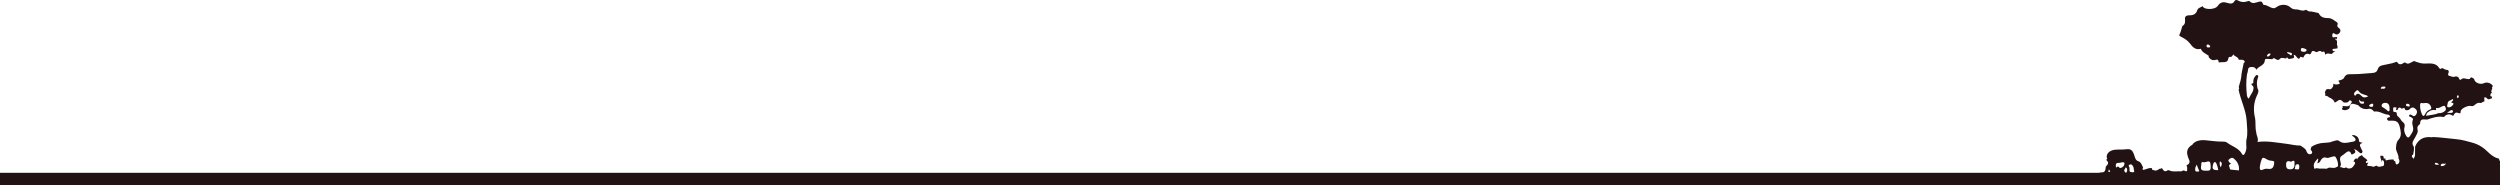 <!-- Generator: Adobe Illustrator 19.1.0, SVG Export Plug-In  -->
<svg version="1.1"
	 xmlns="http://www.w3.org/2000/svg" xmlns:xlink="http://www.w3.org/1999/xlink" xmlns:a="http://ns.adobe.com/AdobeSVGViewerExtensions/3.0/"
	 x="0px" y="0px" width="3507.797px" height="259.858px" viewBox="0 0 3507.797 259.858"
	 style="enable-background:new 0 0 3507.797 259.858;" xml:space="preserve">
<style type="text/css">
	.st0{fill:#231213;}
</style>
<defs>
</defs>
<g>
	<path class="st0" d="M3233.519,259.295c91.417-0.041,182.85,0.07,274.279,0.51v-34.19c-1.747-0.406-1.051-1.767-1.107-2.833
		c-1.675-0.547-3.35-1.094-5.025-1.641c-3.816-1.977-7.271-4.374-10.333-7.473c-6.506-6.583-13.664-11.212-23.209-13.761
		c-6.91-1.845-14.052-3.954-20.931-4.547c-11.009-0.95-21.964-2.676-33.021-3.087c-0.816-0.03-1.665,0.395-2.461,0.3
		c-10.905-1.303-18.694,2.826-23.024,13.074c-0.037,3.657-0.074,7.315-0.111,10.972c0.216,2.353-0.824,4.244-2.084,6.238
		c-1.301-2.104-4.465-3.836-0.536-6.066c0.5-3.655,1.783-7.249,0.871-11.014c-4.388-5.489,0.407-9.636,2.4-13.916
		c1.56-3.351,4.005-6.009,2.855-10.272c-0.593-2.199-0.115-5.003,2.384-6.621c0.534-0.346,1.267-0.989,1.257-1.482
		c-0.168-8.107,5.727-5.477,9.999-5.712c6.952-2.359,13.884-4.876,21.431-3.81c0.953,0.135,1.607,0.614,2.564-0.397
		c3.212-3.393,7.014-4.187,11.108-1.585c1.253,0.797,1.654,0.383,2.141-0.714c1.315-2.964,3.218-4,6.573-2.728
		c2.719,1.03,3.045,0.467,3.116-2.758c0.009-0.414,0.37-0.831,0.602-1.227c1.925-3.293,10.302-6.894,13.943-5.797
		c3.272,0.986,5.259-1.893,7.143-3.119c2.045-1.33,3.645-1.648,5.488-1.19c2.524,0.627,3.692-2.376,6.022-1.83
		c0.009-0.799,0.027-1.598,0.024-2.397c-0.004-1.199-0.464-3.161,0.047-3.455c1.634-0.945,2.864,0.492,3.988,1.615
		c1.969,2.388,4-0.494,5.991,0.07c0.302-0.948,0.604-1.895,0.906-2.843c-3.052-0.088-2.845-1.863-2.042-3.946
		c0.162-1.224,1.129-1.053,1.955-1.128c-2.101-2.079-0.892-4.008,0.269-5.939c-1.265-1.649,0.357-2.708,0.819-4.004
		c-2.5-4.074-8.302-5.926-12.343-3.939c-5.338,2.625-13.363-0.655-13.922-5.689l0.035-0.085c-0.37-0.28-0.739-0.56-1.109-0.84
		c0,0-0.141-0.188-0.143-0.188c-1.48-0.68-2.864-2.505-4.431,0.086c-0.861,1.423-2.35,1.163-3.976,0.894
		c-2.839-0.47-5.85-2.079-8.609,0.588c-1.574,1.522-2.579-0.202-2.952-1.235c-1.059-2.941-4.207-3.341-5.688-2.718
		c-2.84,1.196-4.76-0.322-7.081-0.754c-2.679-0.499-3.233-1.785-2.153-4.214c1.355-3.049-0.378-4.605-3.111-4.614
		c-2.799-0.009-5.08-4.099-8.218-1.004c-0.071,0.07-0.945-0.412-1.167-0.797c-5.026-8.707-13.44-6.903-21.273-6.89
		c-4.212,0.007-8.144-1.269-12.07-2.585c-2.631-2.057-4.52,0.272-6.657,1.127c-2.368,1.154-4.626,2.566-7.325,0.491
		c-1.243-0.955-2.441-0.539-3.9,0.629c-2.232,1.785-5.731,1.905-7.181-0.472c-1.555-2.549-2.577-1.503-4.224-0.874
		c-4.39,1.679-9.078,2.154-13.6,3.274c-4.194,1.04-8.858,0.716-10.707,6.968c-1.6,5.41-7.925,4.552-12.726,5.041
		c-8.193,0.835-16.512,1.389-24.625,1.289c-5.158-0.064-7.468,0.625-9.638,4.979c-1.369,2.747-4.829,3.232-7.677,3.971
		c-0.611,1.918,3.174,3.704,0.934,4.648c-2.461,1.037-5.757,1.345-8.542-0.32c1.234,2.908-2.139,8.611-5.224,7.87
		c-5.22-1.254-5.639,2.001-6.536,5.313l-0.119,0.008c1.322,0.376,1.043,1.235,0.641,2.13c0.047,0.573,0.094,1.146,0.141,1.719
		c2.019-0.045,3.714,0.665,5.069,2.17c3.614,1.383,6.721,3.342,8.168,7.187c0.471-0.127,1.026-0.134,1.397-0.399
		c6.177-4.404,6.171-4.411,11.451,0.523c2.695-0.113,5.582,0.765,7.41-2.52c0.518-0.931,2.495-0.497,3.399,0.753
		c1.042,1.44-0.408,2.025-0.898,3.102c-2.697,5.928-7.55,3.421-11.77,3.458l-0.002,0.003c-0.175,0.966,1.069,2.144-0.436,2.911
		c-0.536,0.745-0.656,1.454,0.188,2.072c2.561,1.875,7.702,0.853,10.126-2.012c0.219-5.512,2.461-7.083,7.719-5.37
		c2.289,0.746,4.888,0.928,6.311,3.326c3.968,3.374,8.431,4.122,13.49,3.028c1.7-0.368,3.546,0.677,4.958,1.95
		c0.846,0.763,1.494,2.135,2.744,1.937c6.429-1.02,11.501,3.474,17.498,4.177c1.593,0.187,3.554,0.39,3.885,2.476
		c0.375,2.362-1.874,1.096-2.743,1.762c-0.913,0.7-1.847,1.558-1.046,2.862c0.608,0.991,1.327,1.704,2.788,1.611
		c11.604-0.738,13.549,1.426,15.779,13.194c1.051,5.544,0.744,9.69-3.131,13.972c-2.954,3.264-2.87,7.913-3.145,12.192
		c0.611,4.735,4.126,8.719,3.563,13.758c0.906,1.049,1.28,2.27,1.247,3.65c-0.055,2.251-1.578,3.977-3.222,4.529
		c-1.653,0.555-2.315-1.686-2.312-3.057c0.004-1.984-3.164-1.58-2.495-3.78c-1.538-0.394-8.124,0.28-9.554,0.977
		c-1.5,0.732-1.74,0.429-2.47-3.118c-0.691-0.089-1.874,2.953-1.953-0.013c-0.102-3.794-2.257-3.294-4.615-3.039
		c-0.892,3.046,2.157,5.647,0.988,8.724c1.243-0.445,0.027-3.17,2.12-2.544c1.198,0.359,2.025,1.846,1.941,3.125
		c-0.119,1.804,0.837,4.571-1.773,5.015c-2.775,0.472-5.884,2.224-8.569-0.487c-2.173-0.147-3.89,2.787-6.315,0.935
		c-0.763-0.147-1.524-0.413-2.289-0.423c-5.566-0.075-5.72-0.309-3.065-4.999c-1.161,0.031-2.631,1.505-3.344,0.149
		c-0.505-0.961,0.29-2.499,2.021-2.52c-1.261-3.89-6.34-4.214-7.583-8.121l-4.802,2.71c-0.639,0.807-0.404,2.7-1.932,2.331
		c-3.598-0.868-3.942,2.159-5.291,4.026c2.205,0.281,2.893,2.159,2.011,3.463c-1.736,2.567-3.137,5.882-6.871,6.26
		c-1.382,0.14-2.927,0.339-4.156-0.726c-0.708-0.339-1.429-0.68-2.15-1.02c0.129,0.599,0.222,1.171-0.722,0.969
		c-2.587,1.096-4.585-1.617-7.39-0.896c3.073-3.19,1.086-6.458,0.653-9.524c-0.4-2.834-0.36-4.903,2.441-6.651
		c1.763-1.099,3.528-2.452,5.093-3.801c4.08-3.515,6.636-3.186,8.237,2.078l0.277-0.174l0.275,0.176
		c0.216-0.244,0.46-0.277,0.733-0.099c2.477-1.585,6.721-2.221,2.339-7.694c3.687,1.503,5.373,3.016,7.13,4.699
		c1.708,1.636,4.074,2.66,4.916-1.132c-0.836-1.777-1.614-3.585-2.521-5.325c-1.401-2.687-2.406-5.224,2.626-6.763
		c-2.535-1.014-5.081-0.272-5.215-3.167c-0.207-4.462-3.123-6.705-7.178-7.757c-0.806,0.065-1.612,0.129-2.489,0.2
		c0.117,0.391,0.112,0.757,0.274,0.861c2.301,1.471,5.1,3.479,4.623,5.967c-0.435,2.266-4.104,2.256-6.381,2.727
		c-5.65,1.17-11.414,2.655-16.732-1.5c-2.409-1.882-5.121-0.326-7.64,0.252c-1.755,0.403-3.438,1.114-5.154,1.687
		c-2.777,0.261-5.549,0.67-8.332,0.753c-6.591,0.198-12.554,2.224-18.043,5.79c0.85,1.521-1.876,2.849-0.174,4.488
		c1.798,1.731,2.474,4.192,0.052,5.354c-2.101,1.007-4.64-0.034-5.896-2.547c-0.218-0.437-0.363-0.911-0.541-1.367
		c-1.333-4.192-5.367-5.52-8.395-7.915c-7.081,0.116-13.938-1.833-20.773-2.625c-12.803-1.484-25.778-4.267-39.569-2.447
		c1.94-4.751-1.609-8.889-1.731-13.629c-1.85-6.802-0.318-13.884-1.864-20.756c-2.384-10.594-1.806-20.952,2.953-31.003
		c1.324-2.797,3.068-6.095,0.808-9.443c-1.38-5.049-1.403-10.073,0.349-15.041c0.509-1.443,1.286-2.947-0.607-3.867
		c-1.643-0.799-2.339,0.705-3.162,1.683c-1.543,1.834-2.343,3.954-2.632,6.349c-0.166,1.371,1.045,3.389-1.851,3.762
		c-1.441,0.186-0.604,1.528,0.003,2.284c0.809,1.008,2.166,1.636,2.146,3.199c0.365,6.22-4.627,10.224-6.473,15.703
		c-1.885-1.123-2.565-2.843-2.776-4.844c-1.103-9.686-1.302-19.369,0.084-29.047c0.368-1.284,0.736-2.567,1.104-3.851
		c0.32-2.62,0.276-5.88,3.42-6.471c3.372-0.633,6.997-0.317,8.688,3.693c3.117-5.282,11.061-5.648,11.827-12.678
		c0.058-3.079,2.29-2.586,4.205-2.515c2.111,0.079,4.219,0.249,6.329,0.38l1.468-1.458c2.928-0.165,4.822,3.84,8.159,2.023
		c2.726-4.042,6.448-1.772,9.847-1.555c0.152-1.353,1.306-1.979,1.895-0.946c1.569,2.756,3.356,1.184,5.396,1.054
		c3.968-0.254,4.59-2.027,2.991-5.393c2.566,0.281,3.67,2.213,4.527,3.389c2.503,3.437,3.805,2.504,5.201-0.597
		c1.305,0.406,2.612,0.808,3.92,1.209c1.844-3.937,4.167-6.898,9.13-4.477c0.63-0.5,1.664-0.894,1.825-1.516
		c1.339-5.139,4.234-3.165,7.061-1.662c0.768-0.157,1.536-0.313,2.304-0.47c1.941-1.448,3.852-1.779,5.701,0.154
		c0.629-0.03,1.258-0.06,1.887-0.09c1.312-1.164,1.628,0.075,2.123,0.88c0.303,1.056,0.606,2.112,0.909,3.168
		c2.682-3.062,5.91-1.138,8.945-0.978c1.452-1.739,3.113-3.204,5.277-4.012c-1.657-0.2-4.158,0.414-4.121-2.066
		c0.026-1.771,2.4-0.933,3.678-1.366c1.03-0.349,2.195-0.299,3.299-0.422c-0.054-1.32,0.347-2.913-0.248-3.915
		c-1.544-2.604,1.175-6.086-1.891-8.23c-0.582-0.251-1.283-0.401-1.194-1.265c0.012-0.121,0.205-0.309,0.327-0.32
		c0.868-0.081,1.015,0.609,1.238,1.209c2.946-3.884,0.531-3.724-2.396-3.185c-1.145,0.211-2.667,0.626-3.005-0.784
		c-0.322-1.343-0.235-3.104,0.412-4.271c0.652-1.175,2.164-0.45,3.089,0.256c2.997,2.284,5.556,0.084,6.884-1.662
		c1.31-1.723,1.434-4.648-1.357-6.513c-1.587-1.061-2.872-2.667-1.675-5.083c0.473-0.955-0.087-2.426-1.158-3.067
		c-3.732-2.234-6.667-5.665-11.759-5.706c-5.08-0.041-10.472-0.608-13.24-6.218c-0.564-1.143-1.865-1.224-3.038-1.429
		c-3.323-0.579-6.658-1.838-9.935-1.685c-2.667,0.125-4.586-2.835-5.651-2.229c-4.718,2.685-8.91-0.782-13.362-0.656
		c-2.164,0.061-5.349-0.375-7.708-2.556c-5.484-5.07-13.923-5.131-20.05-0.599c-1.257,0.93-2.46,1.575-4.091,1.452
		c-4.977-0.374-8.604-4.721-13.763-4.646c-0.413,0.006-0.99-1.247-1.242-1.999c-0.978-2.913-2.876-3.092-5.542-2.399
		c-4.345,1.13-8.859,3.715-12.991-0.784c-0.423-0.461-1.963-0.217-2.833,0.108c-4.673,1.749-9.093,1.393-13.441-1.062
		c-1.913-1.08-3.773-1.171-5.111,1.15c-2.397,4.159-6.296,3.339-9.718,2.244c-6.239-1.998-10.093-0.961-13.859,4.532
		c-3.122,4.553-16.303,5.455-20.197,1.349c-0.293-0.31-0.319-0.874-0.449-1.338c-2.777,1.575-6.817,2.511-7.678,5.404
		c-1.965,6.597-6.64,7.515-12.182,7.492c-3.294-0.014-5.365,1.78-5.18,4.707c0.254,4.023,0.709,7.714-3.414,10.133
		c-0.344,0.202-0.418,0.879-0.597,1.344c-1.305,3.396-1.723,7.056-3.531,10.341c-1.238,2.248,0.85,2.802,2.584,3.748
		c4.271,2.329,8.668,4.843,11.591,8.752c4.029,5.387,8.036,10.012,15.668,7.91c1.876,5.378,7.271,6.774,11.151,9.887
		c0.177,0.142,0.291,0.65,0.181,0.793c-0.17,0.22-0.558,0.272-0.854,0.395c2.611,3.571,5.567,5.986,10.486,4.356
		c3.033-1.005,4.079,0.996,4.094,3.732c1.919-0.159,3.782-0.476,5.769-0.438c3.242,0.063,6.94-0.048,7.595-4.815
		c0.197-1.432,0.934-3.02,3.379-2.616c1.948,0.322,2.371-2.382,3.96-3.147c1.824,2.981,6.618,2.93,7.268,7.11
		c2.553,0.698,5.515-1.015,7.818,1.554c0.854,0.953,1.061,1.494,0.258,2.398c-0.401,0.335-0.802,0.67-1.203,1.004l0.104,0.222
		c-0.816,3.948-1.631,7.897-2.447,11.845c-0.199,1.27-0.398,2.54-0.597,3.81c-0.176,5.991-2.226,11.571-3.779,17.26
		c0.138,1.302,1.159,2.667-0.271,3.859c2.811,14.908,10.474,28.591,11.33,43.961c0.496,8.91,1.95,17.881-0.396,26.767
		c-0.047,0.431-0.094,0.862-0.142,1.293c-0.017,1.845-0.033,3.69-0.05,5.536c0.693,4.364,0.104,8.344-2.135,12.364
		c-1.536,2.757-2.923,2.034-3.814,0.42c-4.702-8.512-14.149-10.666-21.155-16.058c-1.314-1.011-3.472-1.335-5.226-1.297
		c-8.333,0.184-16.536-1.134-24.782-1.902c-4.719-0.439-9.237-0.038-13.599,1.846l-0.191,0.247
		c-0.329,0.182-0.658,0.363-0.987,0.545l-0.259,0.18c-0.906,0.696-1.812,1.393-2.719,2.089l0.044-0.028
		c-0.172,1.376-1.349,1.705-2.307,2.346c-5.268,3.521-7.017,8.61-5.097,14.624c0.502,1.572,0.867,3.226,1.626,4.669
		c2.2,4.185,0.745,6.879-3.224,8.71c0.335,1.223,1.049,2.487,0.922,3.66c-0.236,2.185,1.233,6.643-4.023,3.719
		c-1.398-0.778-2.772,0.423-4.086,0.995c-5.533-0.515-11.232,1.366-16.642-1.221c-0.811-0.388-2.266-0.609-2.819-0.161
		c-3.197,2.593-5.599,0.721-6.875-1.753c-1.601-3.105-3.441,1.13-4.732-0.651c-0.181,0.324-0.363,0.648-0.544,0.972l0.072,0.245
		l-0.234-0.132c-0.651,0.297-1.302,0.594-1.952,0.892c-0.051,0.686-0.358,0.635-0.775,0.27l-2.017,0.537
		c-0.238,0.528-0.354,0.481-0.362-0.077c-0.662-0.202-1.325-0.404-1.987-0.606c-1.205-0.096-2.511-0.074-2.218-1.91l-0.842-1.073
		c-3.361-0.182-6.402,1.257-9.484,2.168c-4.382,1.296-2.931-1.04-2.33-3.089c-1.869-2.95-2.387-6.899-6.208-8.39
		c-4.896-1.29-5.14-6.004-6.483-9.558c-2.508-6.64-4.885-8.254-11.725-7.334c-6.151,0.828-12.453-0.434-18.596,1.303
		c-6.224,1.76-9.64,7.274-7.311,12.244c0.091,0.038,0.182,0.076,0.273,0.114c-0.079-0.03-0.157-0.061-0.236-0.091
		c-0.51,0.374-1.02,0.749-1.53,1.123c3.747,3.798,3.673,5.356-0.454,9.555c-0.541,4.185-0.523,8.718-6.865,8.248
		c-1.291-0.096-2.673,1.038-4.013,1.604c0,5.414,0.025,10.828,0.039,16.242C3040.396,259.387,3136.961,259.338,3233.519,259.295z
		 M3424.988,230.97c1.791-2.609,4.126-0.564,7.151-1.405c-2.236,3.399-4.564,3.556-6.808,3.481
		C3424.663,233.024,3424.451,231.752,3424.988,230.97z M3417.206,228.448c1.943,0.068,3.921,0.286,4.948,3.21
		c-2.115-1.286-4.46,0.614-5.842-1.727C3416.162,229.677,3416.905,228.438,3417.206,228.448z M3447.769,134.338
		c0.654-0.924,1.275-0.916,1.861,0.066c0.203,0.85,0.69,1.726-0.231,2.471l-0.336,0.313c-0.659,0.763-1.107,0.77-1.243-0.346
		l-0.217-0.382C3446.933,135.697,3447.294,135.013,3447.769,134.338z M3434.398,144.818c0.441-3.765,4.196-3.788,6.435-5.429
		c1.215-0.891,1.478,0.808,0.953,1.647c-0.589,0.942-1.572,1.636-2.384,2.439c0.545,1.412,4.589,0.499,2.569,3.423
		c-1.73,2.505-4.599,4.498-7.553,3.362C3432.797,149.636,3434.154,146.705,3434.398,144.818z M3438.392,154.96
		c0.912-0.666,1.915-0.657,2.779-0.224c0.404,0.202,0.666,1.095,0.644,1.661c-0.056,1.447-1.229,1.878-2.396,1.967
		c-1.608,0.123-3.232,0.031-6.077,0.031C3435.776,156.748,3437.114,155.895,3438.392,154.96z M3418.37,151.372
		c4.06,1.206,6.695-1.88,10.005-2.791c1.349-0.371,2.577,0.349,2.958,1.937c0.416,1.732,1.244,3.415-0.548,5
		c-2.749,2.431-5.867,3.549-9.511,3.234l0.087-0.089c-5.385,2.752-11.415,2.386-17.274,3.953c0.383-2.823,1.328-4.783,3.655-5.85
		c3.042-2.691,6.688-2.638,10.399-2.293C3417.955,153.361,3417.775,151.196,3418.37,151.372z M3395.73,146.805
		c0.31-4.001,3.564-1.462,5.44-2.041c2.148-0.562,4.534-0.366,6.214,0.53c2.085,1.112,3.612,3.549,3.974,5.944
		c0.336,2.225-2.148,2.583-3.722,3.396c-2.328,1.202-3.771,3.184-4.848,5.497c-1.432,3.076-3.21,3.497-4.597,0.145
		C3396.422,156.004,3395.371,151.44,3395.73,146.805z M3276.352,140.593c-0.205-0.08-0.379-0.237-0.565-0.364
		c0.108-0.076,0.216-0.151,0.325-0.227c0.188,0.12,0.375,0.241,0.562,0.363C3276.563,140.446,3276.418,140.619,3276.352,140.593z
		 M3315.264,145.557c-4.331,0.349-5.028-2.607-5.404-5.853c1.598,1.407,2.663,3.714,5.611,2.616
		c1.054-0.393,1.637,1.024,1.616,1.987C3317.066,145.26,3316.112,145.488,3315.264,145.557z M3313.874,134.99
		c-3.122-3.049-6.091-5.599-9.419-0.371c-3.252-3.572-0.131-5.56,1.608-7.192c2.374-2.227,3.371,0.529,4.781,2.035
		c3.185,3.4,8.281,2.985,12.068,5.671C3319.773,136.719,3316.7,137.75,3313.874,134.99z M3329.917,147.258
		c-0.124,1.349-0.236,2.845-2.012,2.704c-1.354-0.108-3.041,0.085-3.867-1.611c0.729-1.712,2.215-2.328,3.781-2.747
		C3329.151,145.248,3330.072,145.577,3329.917,147.258z M3345.833,121.51c1.276-0.18,1.35,1.146,1.001,1.683
		c-1.622,2.497-4.055,0.602-6.275,1.379C3340.955,120.4,3343.871,121.787,3345.833,121.51z M3351.925,155.951
		c-1.5,0.761-2.395-1.332-3.595-2.096c-1.531-0.974-2.908-2.231-4.52-3.024c-1.565-0.77-2.511-1.791-1.995-3.437
		c0.505-1.609,1.654-2.676,3.564-2.934c4.854-0.655,7.381,1.646,7.418,7.269C3352.578,152.981,3353.57,155.116,3351.925,155.951z
		 M3376,146.704c0.317-1.627,1.805-1.052,2.88-0.969c1.66,0.128,2.125,1.345,2.289,2.771c-0.64,1.802-1.861,0.588-2.878,0.609
		C3376.56,149.149,3375.696,148.268,3376,146.704z M3367.476,92.784c0.136-0.064,0.29-0.089,0.436-0.132
		c0.027,0.122,0.055,0.243,0.086,0.382h-0.889C3367.23,92.949,3367.344,92.846,3367.476,92.784z M3367.764,166.567
		c-0.706-0.798-1.413-1.596-2.119-2.394c-1.445-0.938-2.529-2.065-2.648-3.95c-0.117-1.845,0.045-3.29-3.115-3.055
		c-2.611,0.194-1.927-3.327-1.943-5.275c-0.019-2.157,2.018-0.932,3.102-1.246c0.69-0.2,1.808-0.221,1.448,1.142
		c-0.263,0.995-1.548,2.231,0.417,2.672c1.317,0.296,1.294-1.236,1.803-1.994c1.806-2.687,3.49-1.383,5.181,0.123
		c2.186-0.97,4.457-2.182,4.932,1.729c2.512,0.512,4.593,0.947,6.801-1.652c2.612-3.075,6.161-2.053,8.964,1.761
		c1.68,2.286,0.445,6.446-2.242,8.139c-1.972,1.243-3.068-0.352-4.418-1.096c-1.219-0.672-2.461-1.467-3.417,0.137
		c-1.288,2.161,1.081,1.922,1.937,2.491c1.651,1.098,4.118,1.988,3.058,4.353c-1.669,3.727-0.268,7.132,0.358,10.585
		c0.94,5.184-2.474,8.568-4.756,12.351c-1.289,2.136-3.223,1.963-4.706-0.341c-2.437-3.785-3.742-7.978-2.651-12.293
		c0.898-3.553,0.305-5.807-2.715-7.877C3369.623,169.909,3368.835,168.032,3367.764,166.567z M3307.256,223.703
		c0.128,0.17,0.256,0.341,0.383,0.511c-0.128,0.05-0.319,0.179-0.372,0.136c-0.159-0.128-0.264-0.323-0.39-0.492
		C3307.002,223.806,3307.129,223.754,3307.256,223.703z M3252.343,222.291c1.169,2.827-1.185,4.836-0.454,7.019
		c0.971-0.592,1.942-1.185,2.912-1.777c2.329-3.655,3.931-8.29,10.02-6.053c1.337,0.491,3.245-0.387,4.839-0.82
		c2.562-0.696,6.172-2.353,7.485-0.291c2.138,3.358,3.544,7.517,3.49,11.778c-0.02,1.559-1.457,2.075-2.72,2.556
		c-3.233,1.904-6.632,0.264-9.945,0.463c-1.197,0.532-2.394,1.064-3.591,1.597c-4.687-0.451-9.445,0.338-14.092-0.808
		c-0.845,0.254-1.691,0.507-2.537,0.761c-1.036-0.187-0.862-0.966-0.823-1.68C3245.275,229.487,3248.76,226.195,3252.343,222.291z
		 M3223.634,230.425c2.948-0.145,2.646,2.789,2.425,4.933c-0.28,2.717-0.336,2.711-6.367,1.899
		C3221.039,234.864,3219.412,230.633,3223.634,230.425z M3213.165,226.454c1.418,2.208,6.662-4.505,6.341,2.015
		c-0.157,3.193,0.614,8.812-5.228,9.06c-5.28,0.224-6.702-1.657-6.637-6.73C3207.686,227.283,3208.894,225.403,3213.165,226.454z
		 M3172.255,226.917c1.981-6.57,2.7-6.788,8.529-3.283c2.043,1.228,4.253,1.833,6.619,1.974c3.225,0.191,4.096,0.795,3.351,4.868
		c-1.095,5.988-3.816,7.113-8.952,6.367c-2.311-0.336-4.673,0.177-6.793,1.2c-3.189,1.54-4.303,0.243-4.284-3.524
		C3171.137,232.404,3171.45,229.587,3172.255,226.917z M3228.4,69.617c0.231-1.373,0.797-3.163,2.951-2.124
		c1.791,0.864,4.317,0.548,5.301,2.948c-1.18,1.955-2.866,2.565-4.724,2.251C3230.246,72.409,3227.957,72.253,3228.4,69.617z
		 M3214.708,74.124c1.509,0.426,1.326,1.714,0.811,2.804c-0.676,1.432-1.677,0.762-2.269-0.006
		c-1.163-1.508-3.867-1.196-4.272-3.934C3210.982,73.372,3212.885,73.609,3214.708,74.124z M3181.035,77.535
		c0.967-1.321,1.918-2.839,3.946-2.464c0.821,0.152,1.035,0.719,0.595,1.565c-0.976,1.182-1.772,2.837-3.773,2.654
		C3180.72,79.191,3180.42,78.375,3181.035,77.535z M3099.057,66.612c-1.365,0.066-2.806-0.021-3.042-1.797
		c-0.177-1.333,0.482-2.424,1.883-2.384c1.632,0.047,2.589,1.274,3.261,2.595C3101.165,66.6,3100.011,66.565,3099.057,66.612z
		 M3133.917,76.448c0.18-0.331,0.361-0.662,0.541-0.994C3135.04,76.234,3134.259,76.212,3133.917,76.448z M3127.694,223.532
		c1.953-1.577,4.088-3.306,6.957-0.773c4.949,4.369,7.651,9.559,6.863,16.331c-2.798-0.265-6.031-0.535-9.255-0.892
		c-1.398-0.155-3.58,0.105-3.515-1.771c0.068-1.965-2.979-4.255,0.537-6.047c2.126-1.083,0.042-1.231-0.544-1.942
		C3127.605,227.063,3125.364,225.413,3127.694,223.532z M3114.824,226.323c4.244,2.241,2.367,4.926,1.254,8.516
		C3114.036,231.671,3114.254,229.208,3114.824,226.323z M3105.371,230.305c0.375-1.255,0.597-2.708,2.274-2.782
		c1.397-0.062,1.909,1.186,2.357,2.196c1.257,2.842,2.06,5.823,2.479,8.994c-0.778,0.035-0.941,0.052-1.104,0.048
		C3104.661,238.575,3103.422,236.827,3105.371,230.305z M3088.25,233.41c1.039-1.858-0.979-7.106,3.46-5.821
		c3.319,0.961,9.599-4.641,9.919,3.142c0.117,2.856,1.596,8.68-3.506,8.798C3088.71,239.747,3088.038,238.768,3088.25,233.41z
		 M3082.259,231.01c0.913,2.385,1.731,4.521,2.549,6.657c0.65,1.047,1.77,2.694-0.076,2.933c-1.738,0.224-4.952,0.953-4.608-2.91
		C3079.938,235.236,3081.033,233.221,3082.259,231.01z M2988.234,230.957c3.195-1.173,4.303,1.565,5.276,3.79
		c0.498,1.139,0.388,2.544,0.552,3.828c0.67,1.621,1.294,3.3-1.498,3.22c-2.768-0.079-5.447-0.422-4.506-4.388
		c-0.063-0.488-0.281-1.016-0.164-1.456C2988.341,234.275,2985.054,232.124,2988.234,230.957z M2982.828,234.697
		c1.624,1.198,1.992,2.662,1.849,4.12c-0.123,1.254-0.208,2.748-1.451,3.522c-0.643,0.4-1.151-0.263-1.575-0.813
		c-0.832-1.082-1.591-2.145-0.749-3.565C2981.479,236.987,2982.052,236.011,2982.828,234.697z M2971.634,228.605
		c2.166-0.082,4.271-0.292,6.162-0.94c1.377-0.033,3.138,0.245,3.139,1.208c0.001,2.09-0.983,4.473-2.649,5.456
		c-1.193,0.704-3.37,2.587-5.184,0.211c-0.365-0.478-1.259-1.124-1.556-0.978c-1.062,0.525-2.373,2.973-2.755-0.148
		C2968.572,231.627,2968.458,228.725,2971.634,228.605z M2958.985,237.774c1.818,0.389,0.219,3.793,3.092,3.251
		C2957.764,241.611,2957.764,241.611,2958.985,237.774z"/>
	<rect y="242.462" class="st0" width="3507.797" height="17.392"/>
</g>
</svg>